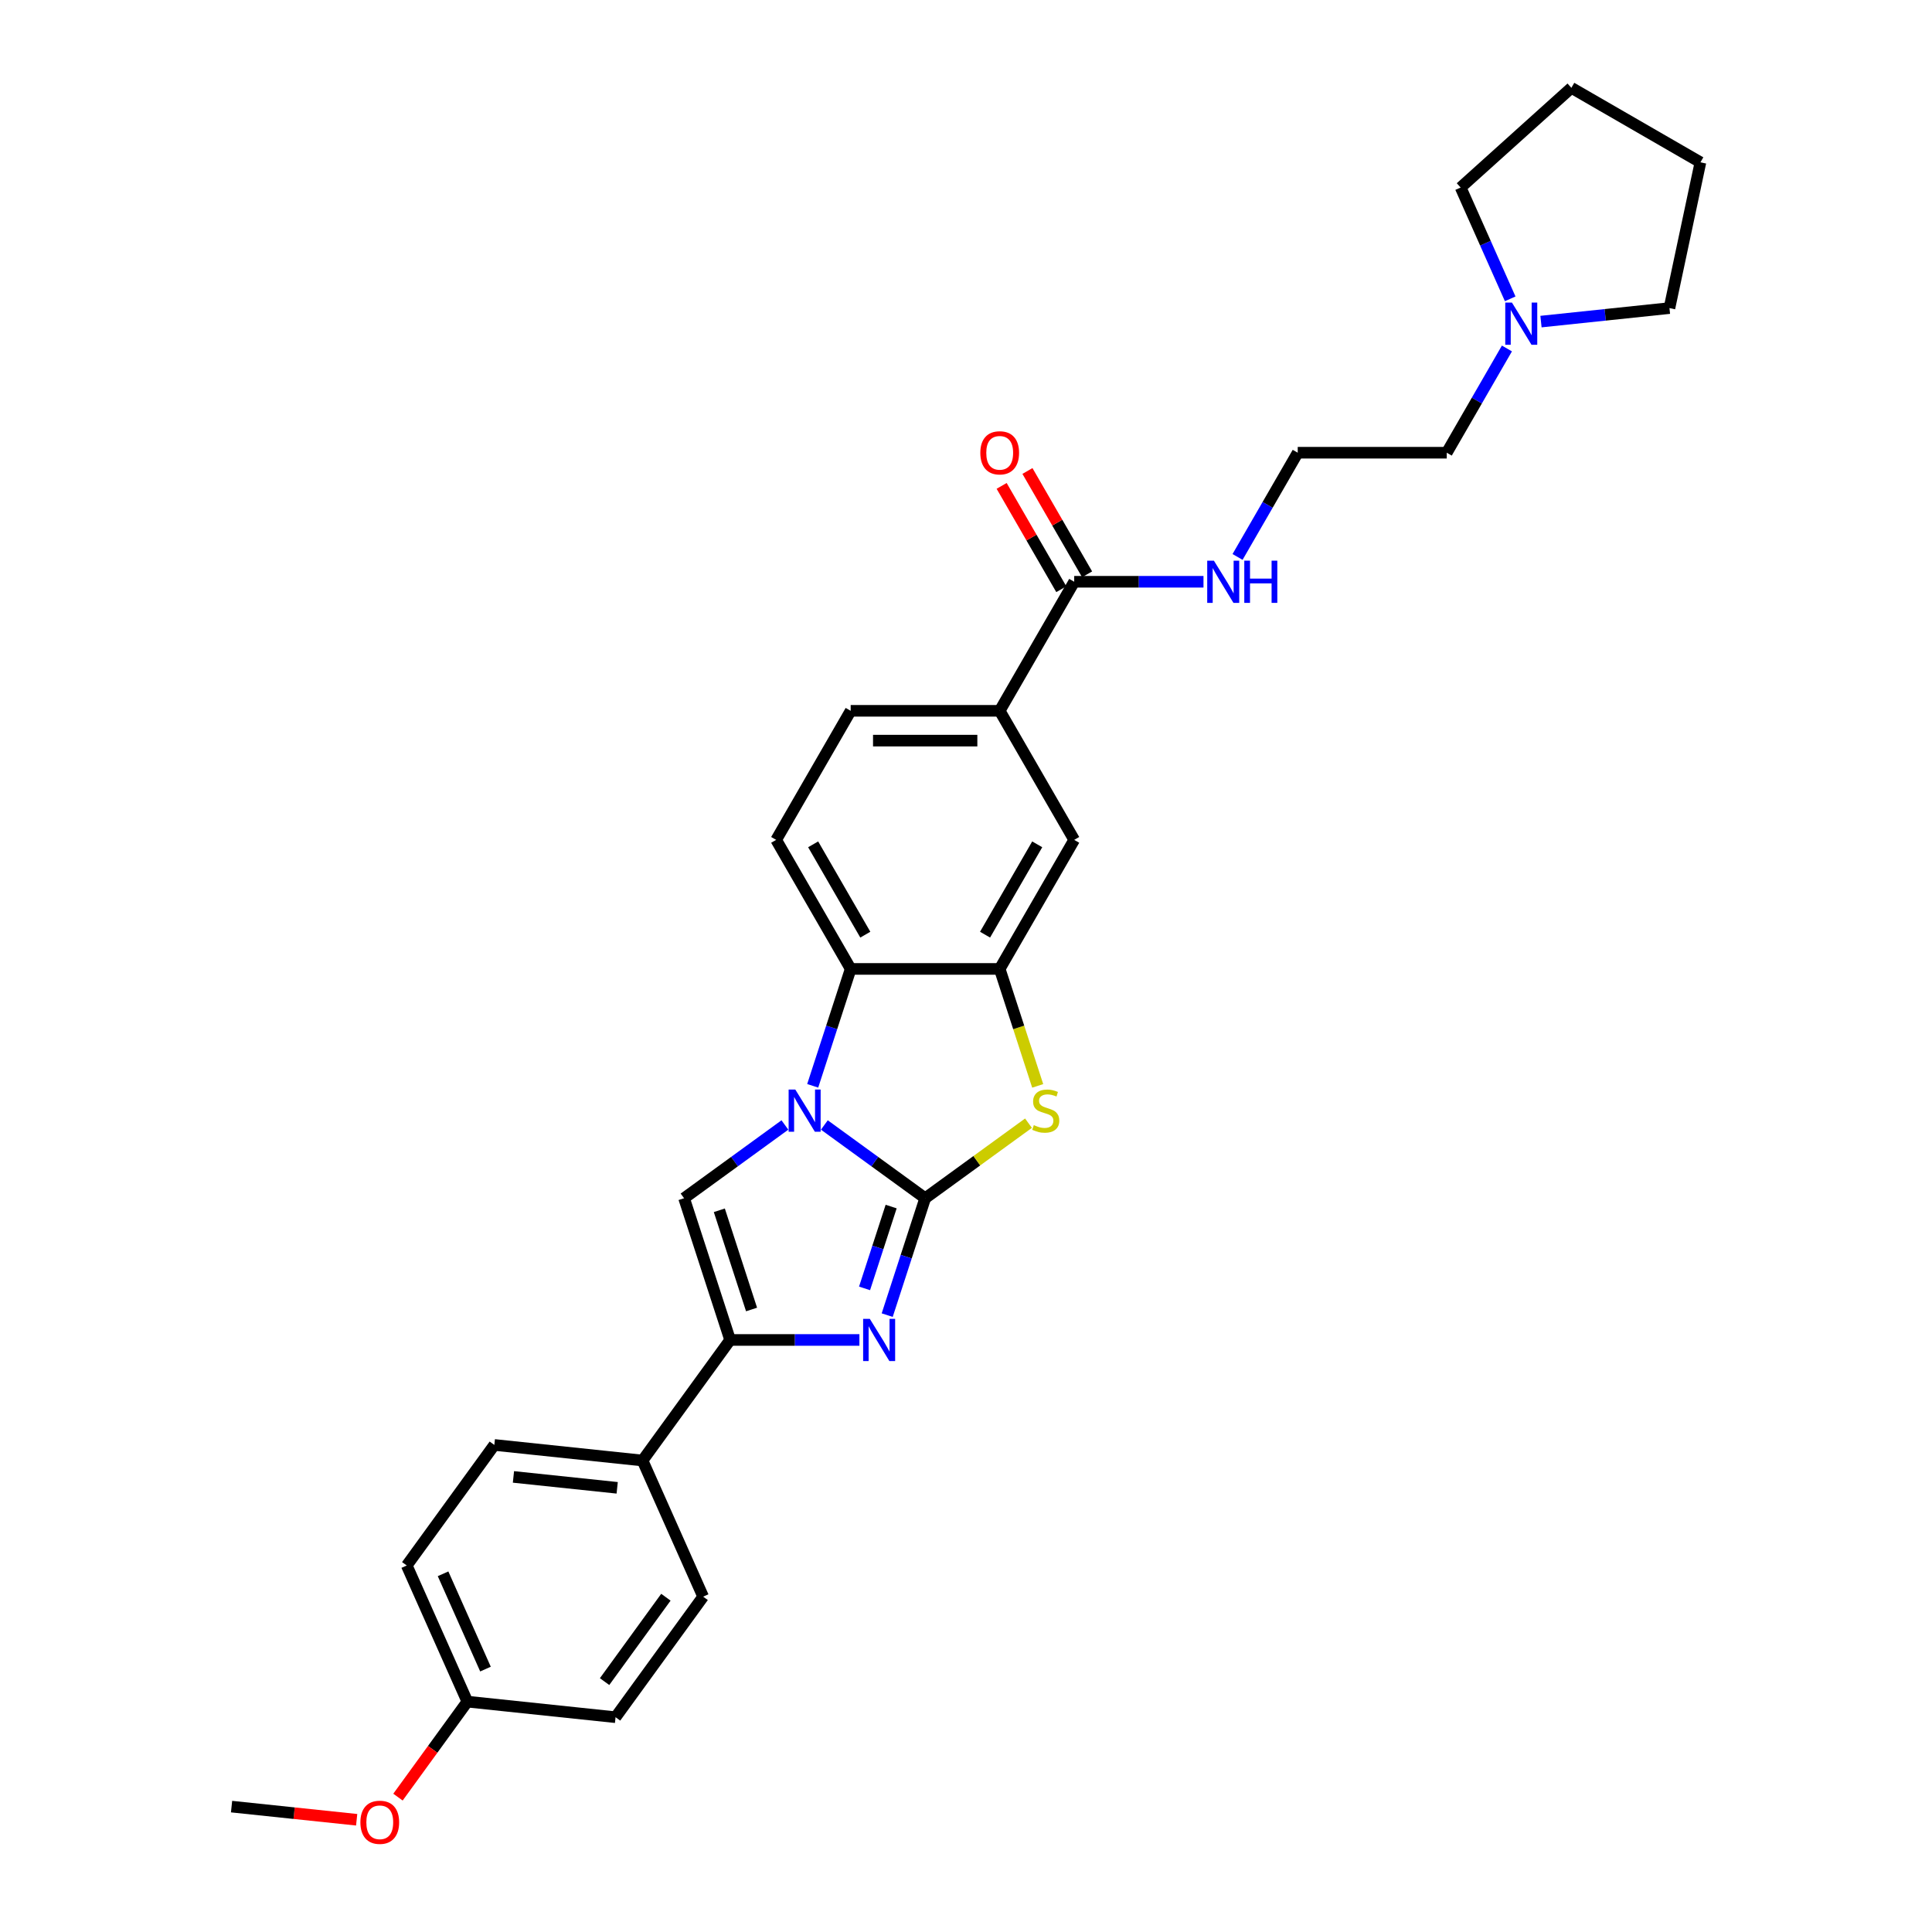 <?xml version='1.0' encoding='iso-8859-1'?>
<svg version='1.1' baseProfile='full'
              xmlns='http://www.w3.org/2000/svg'
                      xmlns:rdkit='http://www.rdkit.org/xml'
                      xmlns:xlink='http://www.w3.org/1999/xlink'
                  xml:space='preserve'
width='1000px' height='1000px' viewBox='0 0 1000 1000'>
<!-- END OF HEADER -->
<rect style='opacity:1.0;fill:#FFFFFF;stroke:none' width='1000' height='1000' x='0' y='0'> </rect>
<path class='bond-0' d='M 478.876,620.205 L 452.782,601.247' style='fill:none;fill-rule:evenodd;stroke:#000000;stroke-width:6px;stroke-linecap:butt;stroke-linejoin:miter;stroke-opacity:1' />
<path class='bond-0' d='M 452.782,601.247 L 426.688,582.288' style='fill:none;fill-rule:evenodd;stroke:#0000FF;stroke-width:6px;stroke-linecap:butt;stroke-linejoin:miter;stroke-opacity:1' />
<path class='bond-1' d='M 478.876,620.205 L 469.046,650.458' style='fill:none;fill-rule:evenodd;stroke:#000000;stroke-width:6px;stroke-linecap:butt;stroke-linejoin:miter;stroke-opacity:1' />
<path class='bond-1' d='M 469.046,650.458 L 459.216,680.711' style='fill:none;fill-rule:evenodd;stroke:#0000FF;stroke-width:6px;stroke-linecap:butt;stroke-linejoin:miter;stroke-opacity:1' />
<path class='bond-1' d='M 461.256,624.514 L 454.375,645.691' style='fill:none;fill-rule:evenodd;stroke:#000000;stroke-width:6px;stroke-linecap:butt;stroke-linejoin:miter;stroke-opacity:1' />
<path class='bond-1' d='M 454.375,645.691 L 447.494,666.868' style='fill:none;fill-rule:evenodd;stroke:#0000FF;stroke-width:6px;stroke-linecap:butt;stroke-linejoin:miter;stroke-opacity:1' />
<path class='bond-2' d='M 478.876,620.205 L 505.61,600.782' style='fill:none;fill-rule:evenodd;stroke:#000000;stroke-width:6px;stroke-linecap:butt;stroke-linejoin:miter;stroke-opacity:1' />
<path class='bond-2' d='M 505.61,600.782 L 532.344,581.358' style='fill:none;fill-rule:evenodd;stroke:#CCCC00;stroke-width:6px;stroke-linecap:butt;stroke-linejoin:miter;stroke-opacity:1' />
<path class='bond-3' d='M 406.264,582.288 L 380.17,601.247' style='fill:none;fill-rule:evenodd;stroke:#0000FF;stroke-width:6px;stroke-linecap:butt;stroke-linejoin:miter;stroke-opacity:1' />
<path class='bond-3' d='M 380.17,601.247 L 354.076,620.205' style='fill:none;fill-rule:evenodd;stroke:#000000;stroke-width:6px;stroke-linecap:butt;stroke-linejoin:miter;stroke-opacity:1' />
<path class='bond-6' d='M 420.651,562.019 L 430.481,531.766' style='fill:none;fill-rule:evenodd;stroke:#0000FF;stroke-width:6px;stroke-linecap:butt;stroke-linejoin:miter;stroke-opacity:1' />
<path class='bond-6' d='M 430.481,531.766 L 440.31,501.513' style='fill:none;fill-rule:evenodd;stroke:#000000;stroke-width:6px;stroke-linecap:butt;stroke-linejoin:miter;stroke-opacity:1' />
<path class='bond-4' d='M 444.829,693.561 L 411.37,693.561' style='fill:none;fill-rule:evenodd;stroke:#0000FF;stroke-width:6px;stroke-linecap:butt;stroke-linejoin:miter;stroke-opacity:1' />
<path class='bond-4' d='M 411.37,693.561 L 377.91,693.561' style='fill:none;fill-rule:evenodd;stroke:#000000;stroke-width:6px;stroke-linecap:butt;stroke-linejoin:miter;stroke-opacity:1' />
<path class='bond-5' d='M 537.111,562.05 L 527.276,531.781' style='fill:none;fill-rule:evenodd;stroke:#CCCC00;stroke-width:6px;stroke-linecap:butt;stroke-linejoin:miter;stroke-opacity:1' />
<path class='bond-5' d='M 527.276,531.781 L 517.441,501.513' style='fill:none;fill-rule:evenodd;stroke:#000000;stroke-width:6px;stroke-linecap:butt;stroke-linejoin:miter;stroke-opacity:1' />
<path class='bond-29' d='M 354.076,620.205 L 377.91,693.561' style='fill:none;fill-rule:evenodd;stroke:#000000;stroke-width:6px;stroke-linecap:butt;stroke-linejoin:miter;stroke-opacity:1' />
<path class='bond-29' d='M 372.322,626.442 L 389.006,677.79' style='fill:none;fill-rule:evenodd;stroke:#000000;stroke-width:6px;stroke-linecap:butt;stroke-linejoin:miter;stroke-opacity:1' />
<path class='bond-11' d='M 377.91,693.561 L 332.574,755.961' style='fill:none;fill-rule:evenodd;stroke:#000000;stroke-width:6px;stroke-linecap:butt;stroke-linejoin:miter;stroke-opacity:1' />
<path class='bond-8' d='M 517.441,501.513 L 556.006,434.716' style='fill:none;fill-rule:evenodd;stroke:#000000;stroke-width:6px;stroke-linecap:butt;stroke-linejoin:miter;stroke-opacity:1' />
<path class='bond-8' d='M 509.866,483.781 L 536.862,437.023' style='fill:none;fill-rule:evenodd;stroke:#000000;stroke-width:6px;stroke-linecap:butt;stroke-linejoin:miter;stroke-opacity:1' />
<path class='bond-30' d='M 517.441,501.513 L 440.31,501.513' style='fill:none;fill-rule:evenodd;stroke:#000000;stroke-width:6px;stroke-linecap:butt;stroke-linejoin:miter;stroke-opacity:1' />
<path class='bond-10' d='M 440.31,501.513 L 401.745,434.716' style='fill:none;fill-rule:evenodd;stroke:#000000;stroke-width:6px;stroke-linecap:butt;stroke-linejoin:miter;stroke-opacity:1' />
<path class='bond-10' d='M 447.885,483.781 L 420.889,437.023' style='fill:none;fill-rule:evenodd;stroke:#000000;stroke-width:6px;stroke-linecap:butt;stroke-linejoin:miter;stroke-opacity:1' />
<path class='bond-7' d='M 556.006,301.122 L 517.441,367.919' style='fill:none;fill-rule:evenodd;stroke:#000000;stroke-width:6px;stroke-linecap:butt;stroke-linejoin:miter;stroke-opacity:1' />
<path class='bond-14' d='M 562.686,297.265 L 547.246,270.523' style='fill:none;fill-rule:evenodd;stroke:#000000;stroke-width:6px;stroke-linecap:butt;stroke-linejoin:miter;stroke-opacity:1' />
<path class='bond-14' d='M 547.246,270.523 L 531.807,243.781' style='fill:none;fill-rule:evenodd;stroke:#FF0000;stroke-width:6px;stroke-linecap:butt;stroke-linejoin:miter;stroke-opacity:1' />
<path class='bond-14' d='M 549.327,304.978 L 533.887,278.236' style='fill:none;fill-rule:evenodd;stroke:#000000;stroke-width:6px;stroke-linecap:butt;stroke-linejoin:miter;stroke-opacity:1' />
<path class='bond-14' d='M 533.887,278.236 L 518.447,251.494' style='fill:none;fill-rule:evenodd;stroke:#FF0000;stroke-width:6px;stroke-linecap:butt;stroke-linejoin:miter;stroke-opacity:1' />
<path class='bond-15' d='M 556.006,301.122 L 589.466,301.122' style='fill:none;fill-rule:evenodd;stroke:#000000;stroke-width:6px;stroke-linecap:butt;stroke-linejoin:miter;stroke-opacity:1' />
<path class='bond-15' d='M 589.466,301.122 L 622.925,301.122' style='fill:none;fill-rule:evenodd;stroke:#0000FF;stroke-width:6px;stroke-linecap:butt;stroke-linejoin:miter;stroke-opacity:1' />
<path class='bond-9' d='M 556.006,434.716 L 517.441,367.919' style='fill:none;fill-rule:evenodd;stroke:#000000;stroke-width:6px;stroke-linecap:butt;stroke-linejoin:miter;stroke-opacity:1' />
<path class='bond-31' d='M 517.441,367.919 L 440.31,367.919' style='fill:none;fill-rule:evenodd;stroke:#000000;stroke-width:6px;stroke-linecap:butt;stroke-linejoin:miter;stroke-opacity:1' />
<path class='bond-31' d='M 505.871,383.345 L 451.88,383.345' style='fill:none;fill-rule:evenodd;stroke:#000000;stroke-width:6px;stroke-linecap:butt;stroke-linejoin:miter;stroke-opacity:1' />
<path class='bond-13' d='M 401.745,434.716 L 440.31,367.919' style='fill:none;fill-rule:evenodd;stroke:#000000;stroke-width:6px;stroke-linecap:butt;stroke-linejoin:miter;stroke-opacity:1' />
<path class='bond-16' d='M 332.574,755.961 L 255.866,747.898' style='fill:none;fill-rule:evenodd;stroke:#000000;stroke-width:6px;stroke-linecap:butt;stroke-linejoin:miter;stroke-opacity:1' />
<path class='bond-16' d='M 319.455,770.093 L 265.76,764.449' style='fill:none;fill-rule:evenodd;stroke:#000000;stroke-width:6px;stroke-linecap:butt;stroke-linejoin:miter;stroke-opacity:1' />
<path class='bond-17' d='M 332.574,755.961 L 363.946,826.423' style='fill:none;fill-rule:evenodd;stroke:#000000;stroke-width:6px;stroke-linecap:butt;stroke-linejoin:miter;stroke-opacity:1' />
<path class='bond-12' d='M 779.98,180.377 L 764.406,207.351' style='fill:none;fill-rule:evenodd;stroke:#0000FF;stroke-width:6px;stroke-linecap:butt;stroke-linejoin:miter;stroke-opacity:1' />
<path class='bond-12' d='M 764.406,207.351 L 748.833,234.325' style='fill:none;fill-rule:evenodd;stroke:#000000;stroke-width:6px;stroke-linecap:butt;stroke-linejoin:miter;stroke-opacity:1' />
<path class='bond-24' d='M 781.677,154.677 L 768.852,125.871' style='fill:none;fill-rule:evenodd;stroke:#0000FF;stroke-width:6px;stroke-linecap:butt;stroke-linejoin:miter;stroke-opacity:1' />
<path class='bond-24' d='M 768.852,125.871 L 756.027,97.065' style='fill:none;fill-rule:evenodd;stroke:#000000;stroke-width:6px;stroke-linecap:butt;stroke-linejoin:miter;stroke-opacity:1' />
<path class='bond-25' d='M 797.611,166.454 L 830.859,162.96' style='fill:none;fill-rule:evenodd;stroke:#0000FF;stroke-width:6px;stroke-linecap:butt;stroke-linejoin:miter;stroke-opacity:1' />
<path class='bond-25' d='M 830.859,162.96 L 864.107,159.465' style='fill:none;fill-rule:evenodd;stroke:#000000;stroke-width:6px;stroke-linecap:butt;stroke-linejoin:miter;stroke-opacity:1' />
<path class='bond-21' d='M 640.556,288.272 L 656.129,261.298' style='fill:none;fill-rule:evenodd;stroke:#0000FF;stroke-width:6px;stroke-linecap:butt;stroke-linejoin:miter;stroke-opacity:1' />
<path class='bond-21' d='M 656.129,261.298 L 671.702,234.325' style='fill:none;fill-rule:evenodd;stroke:#000000;stroke-width:6px;stroke-linecap:butt;stroke-linejoin:miter;stroke-opacity:1' />
<path class='bond-20' d='M 255.866,747.898 L 210.53,810.299' style='fill:none;fill-rule:evenodd;stroke:#000000;stroke-width:6px;stroke-linecap:butt;stroke-linejoin:miter;stroke-opacity:1' />
<path class='bond-19' d='M 363.946,826.423 L 318.61,888.823' style='fill:none;fill-rule:evenodd;stroke:#000000;stroke-width:6px;stroke-linecap:butt;stroke-linejoin:miter;stroke-opacity:1' />
<path class='bond-19' d='M 344.665,826.716 L 312.93,870.396' style='fill:none;fill-rule:evenodd;stroke:#000000;stroke-width:6px;stroke-linecap:butt;stroke-linejoin:miter;stroke-opacity:1' />
<path class='bond-18' d='M 241.901,880.761 L 318.61,888.823' style='fill:none;fill-rule:evenodd;stroke:#000000;stroke-width:6px;stroke-linecap:butt;stroke-linejoin:miter;stroke-opacity:1' />
<path class='bond-23' d='M 241.901,880.761 L 223.946,905.474' style='fill:none;fill-rule:evenodd;stroke:#000000;stroke-width:6px;stroke-linecap:butt;stroke-linejoin:miter;stroke-opacity:1' />
<path class='bond-23' d='M 223.946,905.474 L 205.991,930.188' style='fill:none;fill-rule:evenodd;stroke:#FF0000;stroke-width:6px;stroke-linecap:butt;stroke-linejoin:miter;stroke-opacity:1' />
<path class='bond-32' d='M 241.901,880.761 L 210.53,810.299' style='fill:none;fill-rule:evenodd;stroke:#000000;stroke-width:6px;stroke-linecap:butt;stroke-linejoin:miter;stroke-opacity:1' />
<path class='bond-32' d='M 251.288,863.917 L 229.328,814.594' style='fill:none;fill-rule:evenodd;stroke:#000000;stroke-width:6px;stroke-linecap:butt;stroke-linejoin:miter;stroke-opacity:1' />
<path class='bond-22' d='M 671.702,234.325 L 748.833,234.325' style='fill:none;fill-rule:evenodd;stroke:#000000;stroke-width:6px;stroke-linecap:butt;stroke-linejoin:miter;stroke-opacity:1' />
<path class='bond-26' d='M 184.61,941.904 L 152.233,938.502' style='fill:none;fill-rule:evenodd;stroke:#FF0000;stroke-width:6px;stroke-linecap:butt;stroke-linejoin:miter;stroke-opacity:1' />
<path class='bond-26' d='M 152.233,938.502 L 119.857,935.099' style='fill:none;fill-rule:evenodd;stroke:#000000;stroke-width:6px;stroke-linecap:butt;stroke-linejoin:miter;stroke-opacity:1' />
<path class='bond-27' d='M 756.027,97.065 L 813.346,45.455' style='fill:none;fill-rule:evenodd;stroke:#000000;stroke-width:6px;stroke-linecap:butt;stroke-linejoin:miter;stroke-opacity:1' />
<path class='bond-28' d='M 864.107,159.465 L 880.143,84.02' style='fill:none;fill-rule:evenodd;stroke:#000000;stroke-width:6px;stroke-linecap:butt;stroke-linejoin:miter;stroke-opacity:1' />
<path class='bond-33' d='M 813.346,45.455 L 880.143,84.02' style='fill:none;fill-rule:evenodd;stroke:#000000;stroke-width:6px;stroke-linecap:butt;stroke-linejoin:miter;stroke-opacity:1' />
<path  class='atom-1' d='M 411.647 563.947
L 418.805 575.517
Q 419.515 576.658, 420.656 578.725
Q 421.798 580.792, 421.859 580.916
L 421.859 563.947
L 424.759 563.947
L 424.759 585.791
L 421.767 585.791
L 414.085 573.141
Q 413.19 571.66, 412.233 569.963
Q 411.308 568.266, 411.03 567.742
L 411.03 585.791
L 408.192 585.791
L 408.192 563.947
L 411.647 563.947
' fill='#0000FF'/>
<path  class='atom-2' d='M 450.213 682.639
L 457.37 694.209
Q 458.08 695.35, 459.221 697.417
Q 460.363 699.484, 460.425 699.608
L 460.425 682.639
L 463.325 682.639
L 463.325 704.482
L 460.332 704.482
L 452.65 691.833
Q 451.755 690.352, 450.799 688.655
Q 449.873 686.958, 449.596 686.434
L 449.596 704.482
L 446.757 704.482
L 446.757 682.639
L 450.213 682.639
' fill='#0000FF'/>
<path  class='atom-3' d='M 535.105 582.366
Q 535.352 582.458, 536.37 582.89
Q 537.388 583.322, 538.499 583.6
Q 539.641 583.847, 540.751 583.847
Q 542.818 583.847, 544.022 582.86
Q 545.225 581.841, 545.225 580.083
Q 545.225 578.88, 544.608 578.139
Q 544.022 577.399, 543.096 576.998
Q 542.17 576.597, 540.628 576.134
Q 538.684 575.548, 537.512 574.992
Q 536.37 574.437, 535.537 573.265
Q 534.735 572.092, 534.735 570.118
Q 534.735 567.372, 536.586 565.675
Q 538.468 563.978, 542.17 563.978
Q 544.7 563.978, 547.57 565.181
L 546.86 567.557
Q 544.238 566.477, 542.263 566.477
Q 540.134 566.477, 538.962 567.372
Q 537.789 568.236, 537.82 569.747
Q 537.82 570.92, 538.406 571.629
Q 539.024 572.339, 539.887 572.74
Q 540.782 573.141, 542.263 573.604
Q 544.238 574.221, 545.41 574.838
Q 546.582 575.455, 547.415 576.72
Q 548.279 577.954, 548.279 580.083
Q 548.279 583.106, 546.243 584.742
Q 544.238 586.346, 540.875 586.346
Q 538.931 586.346, 537.45 585.914
Q 536 585.513, 534.272 584.803
L 535.105 582.366
' fill='#CCCC00'/>
<path  class='atom-13' d='M 782.57 156.606
L 789.728 168.175
Q 790.437 169.317, 791.579 171.384
Q 792.721 173.451, 792.782 173.575
L 792.782 156.606
L 795.682 156.606
L 795.682 178.449
L 792.69 178.449
L 785.007 165.8
Q 784.113 164.319, 783.156 162.622
Q 782.231 160.925, 781.953 160.401
L 781.953 178.449
L 779.115 178.449
L 779.115 156.606
L 782.57 156.606
' fill='#0000FF'/>
<path  class='atom-15' d='M 507.414 234.386
Q 507.414 229.141, 510.006 226.21
Q 512.597 223.279, 517.441 223.279
Q 522.285 223.279, 524.876 226.21
Q 527.468 229.141, 527.468 234.386
Q 527.468 239.693, 524.846 242.716
Q 522.223 245.709, 517.441 245.709
Q 512.628 245.709, 510.006 242.716
Q 507.414 239.724, 507.414 234.386
M 517.441 243.241
Q 520.773 243.241, 522.563 241.02
Q 524.383 238.767, 524.383 234.386
Q 524.383 230.098, 522.563 227.938
Q 520.773 225.748, 517.441 225.748
Q 514.109 225.748, 512.289 227.907
Q 510.499 230.067, 510.499 234.386
Q 510.499 238.798, 512.289 241.02
Q 514.109 243.241, 517.441 243.241
' fill='#FF0000'/>
<path  class='atom-16' d='M 628.309 290.2
L 635.466 301.77
Q 636.176 302.911, 637.318 304.978
Q 638.459 307.045, 638.521 307.169
L 638.521 290.2
L 641.421 290.2
L 641.421 312.043
L 638.428 312.043
L 630.746 299.394
Q 629.851 297.913, 628.895 296.216
Q 627.969 294.519, 627.692 293.995
L 627.692 312.043
L 624.853 312.043
L 624.853 290.2
L 628.309 290.2
' fill='#0000FF'/>
<path  class='atom-16' d='M 644.043 290.2
L 647.005 290.2
L 647.005 299.487
L 658.174 299.487
L 658.174 290.2
L 661.136 290.2
L 661.136 312.043
L 658.174 312.043
L 658.174 301.955
L 647.005 301.955
L 647.005 312.043
L 644.043 312.043
L 644.043 290.2
' fill='#0000FF'/>
<path  class='atom-24' d='M 186.538 943.223
Q 186.538 937.978, 189.13 935.047
Q 191.721 932.116, 196.565 932.116
Q 201.409 932.116, 204.001 935.047
Q 206.592 937.978, 206.592 943.223
Q 206.592 948.529, 203.97 951.553
Q 201.347 954.545, 196.565 954.545
Q 191.752 954.545, 189.13 951.553
Q 186.538 948.56, 186.538 943.223
M 196.565 952.077
Q 199.897 952.077, 201.687 949.856
Q 203.507 947.604, 203.507 943.223
Q 203.507 938.934, 201.687 936.775
Q 199.897 934.584, 196.565 934.584
Q 193.233 934.584, 191.413 936.744
Q 189.623 938.903, 189.623 943.223
Q 189.623 947.635, 191.413 949.856
Q 193.233 952.077, 196.565 952.077
' fill='#FF0000'/>
</svg>

